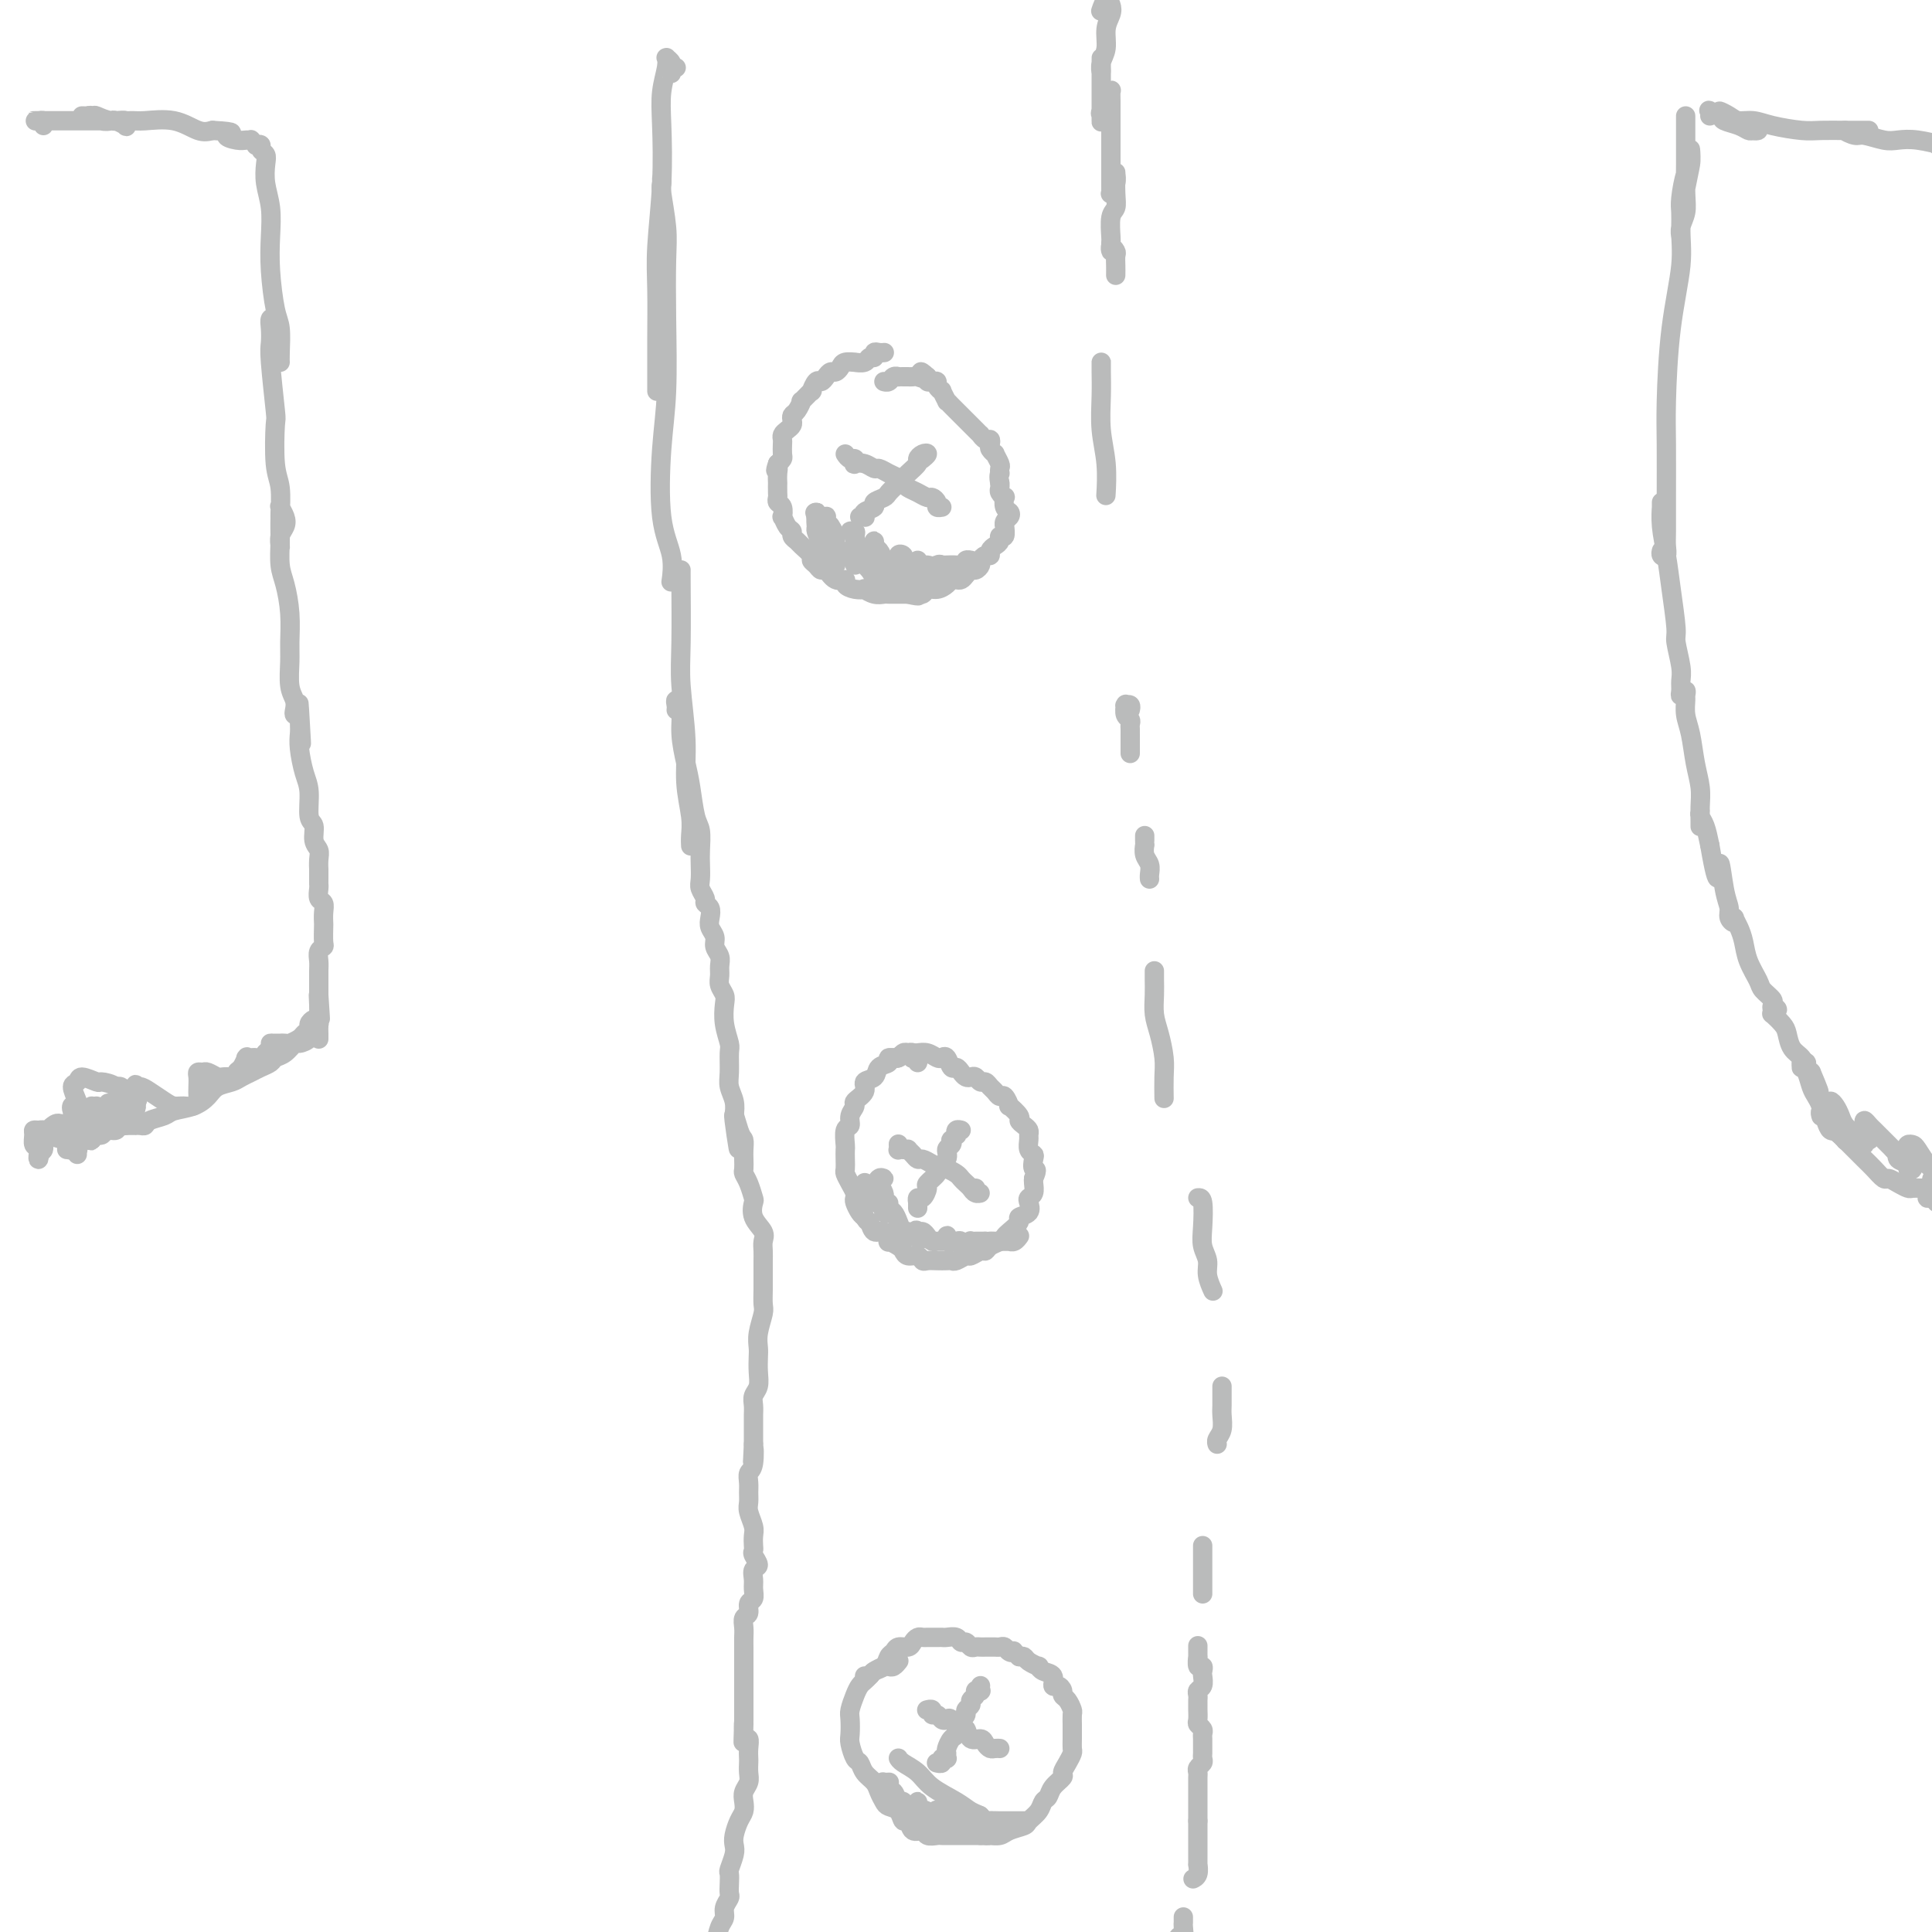 <svg viewBox='0 0 400 400' version='1.1' xmlns='http://www.w3.org/2000/svg' xmlns:xlink='http://www.w3.org/1999/xlink'><g fill='none' stroke='#BABBBB' stroke-width='4' stroke-linecap='round' stroke-linejoin='round'><path d='M140,14c-0.423,0.028 -0.845,0.056 -1,0c-0.155,-0.056 -0.042,-0.196 0,0c0.042,0.196 0.012,0.729 0,1c-0.012,0.271 -0.007,0.279 0,0c0.007,-0.279 0.016,-0.845 0,-1c-0.016,-0.155 -0.057,0.101 0,0c0.057,-0.101 0.212,-0.559 0,-1c-0.212,-0.441 -0.793,-0.864 -1,-1c-0.207,-0.136 -0.042,0.016 0,0c0.042,-0.016 -0.040,-0.198 0,0c0.040,0.198 0.203,0.778 0,2c-0.203,1.222 -0.772,3.088 -1,5c-0.228,1.912 -0.114,3.871 0,7c0.114,3.129 0.227,7.429 0,12c-0.227,4.571 -0.793,9.413 -1,13c-0.207,3.587 -0.056,5.917 0,9c0.056,3.083 0.015,6.917 0,10c-0.015,3.083 -0.004,5.414 0,7c0.004,1.586 0.001,2.427 0,3c-0.001,0.573 -0.000,0.878 0,1c0.000,0.122 0.000,0.061 0,0'/><path d='M137,37c0.030,0.370 0.060,0.741 0,1c-0.060,0.259 -0.211,0.407 0,2c0.211,1.593 0.785,4.630 1,7c0.215,2.370 0.070,4.071 0,7c-0.070,2.929 -0.064,7.086 0,12c0.064,4.914 0.185,10.585 0,15c-0.185,4.415 -0.677,7.572 -1,12c-0.323,4.428 -0.478,10.125 0,14c0.478,3.875 1.590,5.928 2,8c0.410,2.072 0.117,4.163 0,5c-0.117,0.837 -0.059,0.418 0,0'/><path d='M141,118c-0.009,0.109 -0.017,0.217 0,3c0.017,2.783 0.061,8.239 0,12c-0.061,3.761 -0.227,5.826 0,9c0.227,3.174 0.845,7.457 1,11c0.155,3.543 -0.155,6.347 0,9c0.155,2.653 0.773,5.154 1,7c0.227,1.846 0.061,3.035 0,4c-0.061,0.965 -0.017,1.704 0,2c0.017,0.296 0.009,0.148 0,0'/><path d='M140,147c0.032,-0.278 0.064,-0.557 0,-1c-0.064,-0.443 -0.224,-1.051 0,-1c0.224,0.051 0.833,0.763 1,2c0.167,1.237 -0.109,3.001 0,5c0.109,1.999 0.604,4.233 1,6c0.396,1.767 0.695,3.067 1,5c0.305,1.933 0.618,4.500 1,6c0.382,1.500 0.833,1.935 1,3c0.167,1.065 0.049,2.761 0,4c-0.049,1.239 -0.028,2.020 0,3c0.028,0.980 0.064,2.160 0,3c-0.064,0.840 -0.227,1.341 0,2c0.227,0.659 0.844,1.475 1,2c0.156,0.525 -0.150,0.760 0,1c0.150,0.240 0.757,0.487 1,1c0.243,0.513 0.121,1.292 0,2c-0.121,0.708 -0.243,1.344 0,2c0.243,0.656 0.850,1.330 1,2c0.150,0.670 -0.157,1.334 0,2c0.157,0.666 0.778,1.334 1,2c0.222,0.666 0.046,1.332 0,2c-0.046,0.668 0.039,1.339 0,2c-0.039,0.661 -0.203,1.312 0,2c0.203,0.688 0.772,1.414 1,2c0.228,0.586 0.114,1.031 0,2c-0.114,0.969 -0.228,2.461 0,4c0.228,1.539 0.797,3.125 1,4c0.203,0.875 0.041,1.038 0,2c-0.041,0.962 0.041,2.722 0,4c-0.041,1.278 -0.203,2.075 0,3c0.203,0.925 0.772,1.979 1,3c0.228,1.021 0.114,2.011 0,3'/><path d='M152,231c1.812,13.126 0.342,3.939 0,1c-0.342,-2.939 0.444,0.368 1,2c0.556,1.632 0.880,1.589 1,2c0.120,0.411 0.035,1.278 0,2c-0.035,0.722 -0.020,1.301 0,2c0.020,0.699 0.044,1.520 0,2c-0.044,0.480 -0.157,0.621 0,1c0.157,0.379 0.586,0.997 1,2c0.414,1.003 0.815,2.390 1,3c0.185,0.610 0.155,0.442 0,1c-0.155,0.558 -0.434,1.841 0,3c0.434,1.159 1.580,2.194 2,3c0.420,0.806 0.112,1.384 0,2c-0.112,0.616 -0.030,1.270 0,2c0.030,0.730 0.008,1.537 0,2c-0.008,0.463 -0.001,0.584 0,1c0.001,0.416 -0.003,1.129 0,2c0.003,0.871 0.015,1.900 0,3c-0.015,1.100 -0.057,2.272 0,3c0.057,0.728 0.211,1.013 0,2c-0.211,0.987 -0.788,2.677 -1,4c-0.212,1.323 -0.061,2.280 0,3c0.061,0.720 0.030,1.204 0,2c-0.030,0.796 -0.061,1.904 0,3c0.061,1.096 0.212,2.180 0,3c-0.212,0.820 -0.789,1.374 -1,2c-0.211,0.626 -0.057,1.322 0,2c0.057,0.678 0.015,1.336 0,2c-0.015,0.664 -0.004,1.333 0,2c0.004,0.667 0.001,1.334 0,2c-0.001,0.666 -0.001,1.333 0,2'/><path d='M156,299c-0.326,6.877 -0.140,2.069 0,1c0.140,-1.069 0.234,1.601 0,3c-0.234,1.399 -0.796,1.529 -1,2c-0.204,0.471 -0.051,1.285 0,2c0.051,0.715 -0.000,1.332 0,2c0.000,0.668 0.053,1.387 0,2c-0.053,0.613 -0.210,1.120 0,2c0.210,0.880 0.787,2.133 1,3c0.213,0.867 0.062,1.350 0,2c-0.062,0.650 -0.034,1.469 0,2c0.034,0.531 0.076,0.775 0,1c-0.076,0.225 -0.269,0.430 0,1c0.269,0.570 1.001,1.505 1,2c-0.001,0.495 -0.736,0.551 -1,1c-0.264,0.449 -0.056,1.290 0,2c0.056,0.710 -0.041,1.289 0,2c0.041,0.711 0.221,1.556 0,2c-0.221,0.444 -0.844,0.489 -1,1c-0.156,0.511 0.154,1.488 0,2c-0.154,0.512 -0.773,0.560 -1,1c-0.227,0.440 -0.061,1.273 0,2c0.061,0.727 0.016,1.349 0,2c-0.016,0.651 -0.004,1.330 0,2c0.004,0.670 0.001,1.330 0,2c-0.001,0.670 -0.000,1.348 0,2c0.000,0.652 0.000,1.277 0,2c-0.000,0.723 -0.000,1.545 0,2c0.000,0.455 0.000,0.545 0,1c-0.000,0.455 -0.000,1.276 0,2c0.000,0.724 0.000,1.350 0,2c-0.000,0.650 -0.000,1.325 0,2'/><path d='M154,356c-0.293,8.933 -0.026,2.765 0,1c0.026,-1.765 -0.189,0.874 0,2c0.189,1.126 0.782,0.738 1,1c0.218,0.262 0.059,1.172 0,2c-0.059,0.828 -0.020,1.573 0,2c0.020,0.427 0.019,0.537 0,1c-0.019,0.463 -0.057,1.279 0,2c0.057,0.721 0.209,1.347 0,2c-0.209,0.653 -0.778,1.333 -1,2c-0.222,0.667 -0.098,1.320 0,2c0.098,0.680 0.171,1.388 0,2c-0.171,0.612 -0.585,1.127 -1,2c-0.415,0.873 -0.829,2.103 -1,3c-0.171,0.897 -0.098,1.461 0,2c0.098,0.539 0.222,1.051 0,2c-0.222,0.949 -0.791,2.333 -1,3c-0.209,0.667 -0.060,0.615 0,1c0.060,0.385 0.031,1.206 0,2c-0.031,0.794 -0.064,1.562 0,2c0.064,0.438 0.224,0.546 0,1c-0.224,0.454 -0.834,1.255 -1,2c-0.166,0.745 0.110,1.434 0,2c-0.110,0.566 -0.607,1.011 -1,2c-0.393,0.989 -0.684,2.524 -1,4c-0.316,1.476 -0.659,2.895 -1,4c-0.341,1.105 -0.680,1.896 -1,3c-0.320,1.104 -0.622,2.519 -1,4c-0.378,1.481 -0.833,3.026 -1,4c-0.167,0.974 -0.045,1.378 0,2c0.045,0.622 0.013,1.464 0,2c-0.013,0.536 -0.006,0.768 0,1'/><path d='M144,423c-1.475,8.844 0.337,3.953 1,2c0.663,-1.953 0.178,-0.968 0,0c-0.178,0.968 -0.048,1.919 0,2c0.048,0.081 0.013,-0.709 0,-1c-0.013,-0.291 -0.004,-0.083 0,0c0.004,0.083 0.002,0.042 0,0'/><path d='M186,344c0.087,-0.112 0.174,-0.223 0,0c-0.174,0.223 -0.610,0.781 -1,1c-0.390,0.219 -0.734,0.100 -1,0c-0.266,-0.100 -0.452,-0.182 -1,0c-0.548,0.182 -1.456,0.628 -2,1c-0.544,0.372 -0.724,0.670 -1,1c-0.276,0.330 -0.648,0.692 -1,1c-0.352,0.308 -0.682,0.562 -1,1c-0.318,0.438 -0.622,1.061 -1,2c-0.378,0.939 -0.830,2.196 -1,3c-0.170,0.804 -0.056,1.156 0,2c0.056,0.844 0.056,2.179 0,3c-0.056,0.821 -0.166,1.126 0,2c0.166,0.874 0.608,2.317 1,3c0.392,0.683 0.735,0.606 1,1c0.265,0.394 0.451,1.258 1,2c0.549,0.742 1.460,1.363 2,2c0.540,0.637 0.708,1.289 1,2c0.292,0.711 0.708,1.481 1,2c0.292,0.519 0.458,0.788 1,1c0.542,0.212 1.459,0.367 2,1c0.541,0.633 0.707,1.743 1,2c0.293,0.257 0.712,-0.337 1,0c0.288,0.337 0.443,1.607 1,2c0.557,0.393 1.514,-0.091 2,0c0.486,0.091 0.500,0.756 1,1c0.500,0.244 1.485,0.065 2,0c0.515,-0.065 0.561,-0.017 1,0c0.439,0.017 1.272,0.005 2,0c0.728,-0.005 1.350,-0.001 2,0c0.650,0.001 1.329,0.000 2,0c0.671,-0.000 1.336,-0.000 2,0'/><path d='M203,380c2.208,0.142 1.728,-0.003 2,0c0.272,0.003 1.295,0.153 2,0c0.705,-0.153 1.092,-0.608 2,-1c0.908,-0.392 2.338,-0.720 3,-1c0.662,-0.280 0.557,-0.511 1,-1c0.443,-0.489 1.433,-1.234 2,-2c0.567,-0.766 0.712,-1.552 1,-2c0.288,-0.448 0.721,-0.556 1,-1c0.279,-0.444 0.404,-1.222 1,-2c0.596,-0.778 1.662,-1.556 2,-2c0.338,-0.444 -0.053,-0.556 0,-1c0.053,-0.444 0.550,-1.222 1,-2c0.450,-0.778 0.853,-1.555 1,-2c0.147,-0.445 0.039,-0.557 0,-1c-0.039,-0.443 -0.010,-1.217 0,-2c0.010,-0.783 -0.000,-1.576 0,-2c0.000,-0.424 0.010,-0.481 0,-1c-0.010,-0.519 -0.040,-1.501 0,-2c0.040,-0.499 0.152,-0.516 0,-1c-0.152,-0.484 -0.567,-1.434 -1,-2c-0.433,-0.566 -0.885,-0.747 -1,-1c-0.115,-0.253 0.106,-0.578 0,-1c-0.106,-0.422 -0.540,-0.940 -1,-1c-0.460,-0.060 -0.944,0.339 -1,0c-0.056,-0.339 0.318,-1.414 0,-2c-0.318,-0.586 -1.328,-0.683 -2,-1c-0.672,-0.317 -1.006,-0.856 -1,-1c0.006,-0.144 0.352,0.106 0,0c-0.352,-0.106 -1.402,-0.567 -2,-1c-0.598,-0.433 -0.742,-0.838 -1,-1c-0.258,-0.162 -0.629,-0.081 -1,0'/><path d='M211,343c-1.726,-1.635 -1.040,-1.223 -1,-1c0.040,0.223 -0.567,0.256 -1,0c-0.433,-0.256 -0.693,-0.801 -1,-1c-0.307,-0.199 -0.659,-0.053 -1,0c-0.341,0.053 -0.669,0.014 -1,0c-0.331,-0.014 -0.666,-0.003 -1,0c-0.334,0.003 -0.667,-0.003 -1,0c-0.333,0.003 -0.667,0.016 -1,0c-0.333,-0.016 -0.666,-0.061 -1,0c-0.334,0.061 -0.671,0.226 -1,0c-0.329,-0.226 -0.652,-0.845 -1,-1c-0.348,-0.155 -0.722,0.155 -1,0c-0.278,-0.155 -0.459,-0.774 -1,-1c-0.541,-0.226 -1.440,-0.060 -2,0c-0.560,0.060 -0.780,0.015 -1,0c-0.220,-0.015 -0.440,-0.001 -1,0c-0.560,0.001 -1.458,-0.010 -2,0c-0.542,0.010 -0.726,0.040 -1,0c-0.274,-0.040 -0.637,-0.151 -1,0c-0.363,0.151 -0.728,0.564 -1,1c-0.272,0.436 -0.453,0.894 -1,1c-0.547,0.106 -1.460,-0.141 -2,0c-0.540,0.141 -0.708,0.668 -1,1c-0.292,0.332 -0.709,0.467 -1,1c-0.291,0.533 -0.456,1.463 -1,2c-0.544,0.537 -1.465,0.680 -2,1c-0.535,0.320 -0.682,0.817 -1,1c-0.318,0.183 -0.805,0.052 -1,0c-0.195,-0.052 -0.097,-0.026 0,0'/><path d='M184,369c0.105,-0.006 0.209,-0.011 0,0c-0.209,0.011 -0.733,0.039 -1,0c-0.267,-0.039 -0.279,-0.146 0,0c0.279,0.146 0.848,0.545 1,1c0.152,0.455 -0.113,0.966 0,1c0.113,0.034 0.606,-0.411 1,0c0.394,0.411 0.691,1.676 1,2c0.309,0.324 0.631,-0.295 1,0c0.369,0.295 0.785,1.503 1,2c0.215,0.497 0.227,0.284 0,0c-0.227,-0.284 -0.695,-0.640 -1,-1c-0.305,-0.360 -0.447,-0.725 -1,-1c-0.553,-0.275 -1.515,-0.459 -2,-1c-0.485,-0.541 -0.491,-1.437 0,-1c0.491,0.437 1.480,2.208 2,3c0.520,0.792 0.570,0.606 1,1c0.430,0.394 1.239,1.369 2,2c0.761,0.631 1.472,0.917 2,1c0.528,0.083 0.871,-0.037 1,0c0.129,0.037 0.045,0.232 0,0c-0.045,-0.232 -0.050,-0.890 0,-1c0.050,-0.110 0.155,0.327 0,0c-0.155,-0.327 -0.571,-1.419 -1,-2c-0.429,-0.581 -0.872,-0.650 -1,-1c-0.128,-0.350 0.058,-0.980 0,-1c-0.058,-0.020 -0.362,0.572 0,1c0.362,0.428 1.389,0.694 2,1c0.611,0.306 0.805,0.653 1,1'/><path d='M193,376c0.725,0.016 0.536,0.556 1,1c0.464,0.444 1.581,0.791 2,1c0.419,0.209 0.141,0.280 0,0c-0.141,-0.280 -0.144,-0.912 0,-1c0.144,-0.088 0.435,0.368 0,0c-0.435,-0.368 -1.595,-1.560 -2,-2c-0.405,-0.440 -0.054,-0.128 0,0c0.054,0.128 -0.188,0.073 0,0c0.188,-0.073 0.806,-0.165 1,0c0.194,0.165 -0.036,0.585 0,1c0.036,0.415 0.336,0.825 1,1c0.664,0.175 1.691,0.114 2,0c0.309,-0.114 -0.099,-0.283 0,0c0.099,0.283 0.706,1.018 1,1c0.294,-0.018 0.274,-0.789 0,-1c-0.274,-0.211 -0.804,0.139 -1,0c-0.196,-0.139 -0.060,-0.765 0,-1c0.060,-0.235 0.044,-0.077 0,0c-0.044,0.077 -0.115,0.073 0,0c0.115,-0.073 0.416,-0.216 1,0c0.584,0.216 1.449,0.790 2,1c0.551,0.210 0.787,0.056 1,0c0.213,-0.056 0.404,-0.015 1,0c0.596,0.015 1.599,0.004 2,0c0.401,-0.004 0.201,-0.002 0,0'/><path d='M203,376c-0.096,-0.113 -0.192,-0.226 0,0c0.192,0.226 0.671,0.793 1,1c0.329,0.207 0.509,0.056 1,0c0.491,-0.056 1.295,-0.015 2,0c0.705,0.015 1.313,0.004 2,0c0.687,-0.004 1.454,-0.001 2,0c0.546,0.001 0.870,0.000 1,0c0.130,-0.000 0.065,-0.000 0,0'/><path d='M203,377c0.171,-0.351 0.342,-0.702 0,-1c-0.342,-0.298 -1.198,-0.541 -2,-1c-0.802,-0.459 -1.549,-1.132 -3,-2c-1.451,-0.868 -3.604,-1.932 -5,-3c-1.396,-1.068 -2.034,-2.142 -3,-3c-0.966,-0.858 -2.260,-1.500 -3,-2c-0.740,-0.500 -0.926,-0.857 -1,-1c-0.074,-0.143 -0.037,-0.071 0,0'/><path d='M190,220c0.111,-0.415 0.222,-0.829 0,-1c-0.222,-0.171 -0.777,-0.098 -1,0c-0.223,0.098 -0.116,0.221 0,0c0.116,-0.221 0.240,-0.787 0,-1c-0.240,-0.213 -0.843,-0.072 -1,0c-0.157,0.072 0.132,0.075 0,0c-0.132,-0.075 -0.683,-0.228 -1,0c-0.317,0.228 -0.398,0.839 -1,1c-0.602,0.161 -1.725,-0.126 -2,0c-0.275,0.126 0.296,0.666 0,1c-0.296,0.334 -1.460,0.460 -2,1c-0.540,0.540 -0.455,1.492 -1,2c-0.545,0.508 -1.719,0.573 -2,1c-0.281,0.427 0.332,1.218 0,2c-0.332,0.782 -1.609,1.555 -2,2c-0.391,0.445 0.106,0.561 0,1c-0.106,0.439 -0.813,1.202 -1,2c-0.187,0.798 0.146,1.631 0,2c-0.146,0.369 -0.771,0.274 -1,1c-0.229,0.726 -0.062,2.274 0,3c0.062,0.726 0.019,0.631 0,1c-0.019,0.369 -0.016,1.202 0,2c0.016,0.798 0.043,1.562 0,2c-0.043,0.438 -0.156,0.550 0,1c0.156,0.450 0.581,1.237 1,2c0.419,0.763 0.833,1.500 1,2c0.167,0.500 0.086,0.763 0,1c-0.086,0.237 -0.177,0.448 0,1c0.177,0.552 0.622,1.443 1,2c0.378,0.557 0.689,0.778 1,1'/><path d='M179,252c0.812,1.488 0.843,0.710 1,1c0.157,0.290 0.441,1.650 1,2c0.559,0.350 1.393,-0.310 2,0c0.607,0.310 0.988,1.590 1,2c0.012,0.410 -0.344,-0.049 0,0c0.344,0.049 1.388,0.605 2,1c0.612,0.395 0.793,0.628 1,1c0.207,0.372 0.439,0.884 1,1c0.561,0.116 1.449,-0.165 2,0c0.551,0.165 0.764,0.776 1,1c0.236,0.224 0.496,0.061 1,0c0.504,-0.061 1.252,-0.020 2,0c0.748,0.020 1.495,0.021 2,0c0.505,-0.021 0.769,-0.062 1,0c0.231,0.062 0.429,0.228 1,0c0.571,-0.228 1.514,-0.849 2,-1c0.486,-0.151 0.515,0.167 1,0c0.485,-0.167 1.426,-0.818 2,-1c0.574,-0.182 0.782,0.107 1,0c0.218,-0.107 0.445,-0.610 1,-1c0.555,-0.390 1.439,-0.668 2,-1c0.561,-0.332 0.799,-0.718 1,-1c0.201,-0.282 0.366,-0.461 1,-1c0.634,-0.539 1.738,-1.440 2,-2c0.262,-0.560 -0.318,-0.779 0,-1c0.318,-0.221 1.535,-0.444 2,-1c0.465,-0.556 0.177,-1.445 0,-2c-0.177,-0.555 -0.243,-0.778 0,-1c0.243,-0.222 0.796,-0.444 1,-1c0.204,-0.556 0.058,-1.444 0,-2c-0.058,-0.556 -0.029,-0.778 0,-1'/><path d='M214,244c1.087,-2.357 0.305,-1.749 0,-2c-0.305,-0.251 -0.135,-1.363 0,-2c0.135,-0.637 0.233,-0.801 0,-1c-0.233,-0.199 -0.797,-0.435 -1,-1c-0.203,-0.565 -0.045,-1.461 0,-2c0.045,-0.539 -0.024,-0.720 0,-1c0.024,-0.280 0.142,-0.657 0,-1c-0.142,-0.343 -0.545,-0.650 -1,-1c-0.455,-0.350 -0.962,-0.743 -1,-1c-0.038,-0.257 0.393,-0.380 0,-1c-0.393,-0.620 -1.611,-1.738 -2,-2c-0.389,-0.262 0.050,0.334 0,0c-0.050,-0.334 -0.591,-1.596 -1,-2c-0.409,-0.404 -0.687,0.050 -1,0c-0.313,-0.050 -0.661,-0.606 -1,-1c-0.339,-0.394 -0.668,-0.628 -1,-1c-0.332,-0.372 -0.666,-0.884 -1,-1c-0.334,-0.116 -0.667,0.162 -1,0c-0.333,-0.162 -0.667,-0.766 -1,-1c-0.333,-0.234 -0.667,-0.099 -1,0c-0.333,0.099 -0.667,0.163 -1,0c-0.333,-0.163 -0.667,-0.552 -1,-1c-0.333,-0.448 -0.666,-0.956 -1,-1c-0.334,-0.044 -0.670,0.377 -1,0c-0.330,-0.377 -0.656,-1.551 -1,-2c-0.344,-0.449 -0.708,-0.173 -1,0c-0.292,0.173 -0.512,0.242 -1,0c-0.488,-0.242 -1.244,-0.797 -2,-1c-0.756,-0.203 -1.511,-0.055 -2,0c-0.489,0.055 -0.711,0.016 -1,0c-0.289,-0.016 -0.644,-0.008 -1,0'/><path d='M188,218c-1.631,0.071 -1.708,0.750 -2,1c-0.292,0.250 -0.798,0.071 -1,0c-0.202,-0.071 -0.101,-0.036 0,0'/><path d='M179,245c0.033,-0.130 0.065,-0.260 0,0c-0.065,0.260 -0.228,0.911 0,1c0.228,0.089 0.846,-0.386 1,0c0.154,0.386 -0.156,1.631 0,2c0.156,0.369 0.778,-0.137 1,0c0.222,0.137 0.044,0.919 0,1c-0.044,0.081 0.045,-0.538 0,-1c-0.045,-0.462 -0.226,-0.765 0,-1c0.226,-0.235 0.858,-0.401 1,-1c0.142,-0.599 -0.207,-1.632 0,-2c0.207,-0.368 0.969,-0.071 1,0c0.031,0.071 -0.671,-0.084 -1,0c-0.329,0.084 -0.285,0.408 0,1c0.285,0.592 0.812,1.452 1,2c0.188,0.548 0.036,0.785 0,1c-0.036,0.215 0.043,0.407 0,1c-0.043,0.593 -0.208,1.588 0,2c0.208,0.412 0.791,0.242 1,0c0.209,-0.242 0.045,-0.557 0,-1c-0.045,-0.443 0.029,-1.015 0,-1c-0.029,0.015 -0.163,0.616 0,1c0.163,0.384 0.621,0.552 1,1c0.379,0.448 0.680,1.178 1,2c0.320,0.822 0.660,1.737 1,2c0.340,0.263 0.679,-0.125 1,0c0.321,0.125 0.625,0.765 1,1c0.375,0.235 0.821,0.067 1,0c0.179,-0.067 0.089,-0.034 0,0'/><path d='M190,256c1.715,1.472 0.501,-0.348 0,-1c-0.501,-0.652 -0.289,-0.136 0,0c0.289,0.136 0.655,-0.107 1,0c0.345,0.107 0.671,0.564 1,1c0.329,0.436 0.663,0.850 1,1c0.337,0.150 0.679,0.037 1,0c0.321,-0.037 0.622,0.003 1,0c0.378,-0.003 0.831,-0.050 1,0c0.169,0.050 0.052,0.196 0,0c-0.052,-0.196 -0.039,-0.733 0,-1c0.039,-0.267 0.106,-0.264 0,0c-0.106,0.264 -0.383,0.788 0,1c0.383,0.212 1.427,0.110 2,0c0.573,-0.110 0.676,-0.229 1,0c0.324,0.229 0.871,0.808 1,1c0.129,0.192 -0.159,-0.001 0,0c0.159,0.001 0.763,0.196 1,0c0.237,-0.196 0.105,-0.785 0,-1c-0.105,-0.215 -0.183,-0.058 0,0c0.183,0.058 0.626,0.016 1,0c0.374,-0.016 0.678,-0.004 1,0c0.322,0.004 0.661,0.002 1,0'/><path d='M204,257c2.345,0.155 1.207,0.042 1,0c-0.207,-0.042 0.518,-0.011 1,0c0.482,0.011 0.720,0.004 1,0c0.280,-0.004 0.600,-0.005 1,0c0.400,0.005 0.878,0.015 1,0c0.122,-0.015 -0.112,-0.056 0,0c0.112,0.056 0.568,0.207 1,0c0.432,-0.207 0.838,-0.774 1,-1c0.162,-0.226 0.081,-0.113 0,0'/><path d='M183,73c0.081,-0.009 0.162,-0.017 0,0c-0.162,0.017 -0.567,0.061 -1,0c-0.433,-0.061 -0.895,-0.227 -1,0c-0.105,0.227 0.145,0.846 0,1c-0.145,0.154 -0.687,-0.155 -1,0c-0.313,0.155 -0.399,0.776 -1,1c-0.601,0.224 -1.719,0.050 -2,0c-0.281,-0.050 0.276,0.024 0,0c-0.276,-0.024 -1.383,-0.148 -2,0c-0.617,0.148 -0.743,0.566 -1,1c-0.257,0.434 -0.646,0.885 -1,1c-0.354,0.115 -0.674,-0.105 -1,0c-0.326,0.105 -0.660,0.534 -1,1c-0.340,0.466 -0.687,0.970 -1,1c-0.313,0.030 -0.591,-0.414 -1,0c-0.409,0.414 -0.950,1.687 -1,2c-0.050,0.313 0.389,-0.334 0,0c-0.389,0.334 -1.607,1.648 -2,2c-0.393,0.352 0.039,-0.256 0,0c-0.039,0.256 -0.549,1.378 -1,2c-0.451,0.622 -0.843,0.744 -1,1c-0.157,0.256 -0.081,0.646 0,1c0.081,0.354 0.165,0.671 0,1c-0.165,0.329 -0.580,0.669 -1,1c-0.420,0.331 -0.844,0.652 -1,1c-0.156,0.348 -0.045,0.723 0,1c0.045,0.277 0.022,0.456 0,1c-0.022,0.544 -0.044,1.454 0,2c0.044,0.546 0.156,0.727 0,1c-0.156,0.273 -0.578,0.636 -1,1'/><path d='M161,96c-0.774,2.212 -0.207,1.240 0,1c0.207,-0.240 0.056,0.250 0,1c-0.056,0.750 -0.016,1.759 0,2c0.016,0.241 0.008,-0.288 0,0c-0.008,0.288 -0.016,1.392 0,2c0.016,0.608 0.056,0.722 0,1c-0.056,0.278 -0.208,0.722 0,1c0.208,0.278 0.778,0.389 1,1c0.222,0.611 0.097,1.722 0,2c-0.097,0.278 -0.166,-0.276 0,0c0.166,0.276 0.568,1.382 1,2c0.432,0.618 0.894,0.747 1,1c0.106,0.253 -0.144,0.631 0,1c0.144,0.369 0.683,0.728 1,1c0.317,0.272 0.414,0.455 1,1c0.586,0.545 1.662,1.450 2,2c0.338,0.550 -0.062,0.743 0,1c0.062,0.257 0.585,0.576 1,1c0.415,0.424 0.723,0.954 1,1c0.277,0.046 0.525,-0.390 1,0c0.475,0.390 1.179,1.607 2,2c0.821,0.393 1.760,-0.039 2,0c0.240,0.039 -0.217,0.550 0,1c0.217,0.450 1.109,0.838 2,1c0.891,0.162 1.782,0.096 2,0c0.218,-0.096 -0.237,-0.222 0,0c0.237,0.222 1.166,0.791 2,1c0.834,0.209 1.574,0.056 2,0c0.426,-0.056 0.538,-0.015 1,0c0.462,0.015 1.275,0.004 2,0c0.725,-0.004 1.363,-0.002 2,0'/><path d='M188,123c3.187,0.756 2.153,0.147 2,0c-0.153,-0.147 0.575,0.167 1,0c0.425,-0.167 0.548,-0.815 1,-1c0.452,-0.185 1.234,0.095 2,0c0.766,-0.095 1.515,-0.564 2,-1c0.485,-0.436 0.708,-0.839 1,-1c0.292,-0.161 0.655,-0.081 1,0c0.345,0.081 0.671,0.162 1,0c0.329,-0.162 0.662,-0.568 1,-1c0.338,-0.432 0.682,-0.890 1,-1c0.318,-0.110 0.611,0.129 1,0c0.389,-0.129 0.874,-0.626 1,-1c0.126,-0.374 -0.107,-0.625 0,-1c0.107,-0.375 0.555,-0.874 1,-1c0.445,-0.126 0.889,0.119 1,0c0.111,-0.119 -0.110,-0.604 0,-1c0.110,-0.396 0.551,-0.702 1,-1c0.449,-0.298 0.905,-0.587 1,-1c0.095,-0.413 -0.172,-0.951 0,-1c0.172,-0.049 0.782,0.390 1,0c0.218,-0.390 0.045,-1.610 0,-2c-0.045,-0.390 0.037,0.052 0,0c-0.037,-0.052 -0.192,-0.596 0,-1c0.192,-0.404 0.732,-0.668 1,-1c0.268,-0.332 0.264,-0.733 0,-1c-0.264,-0.267 -0.789,-0.400 -1,-1c-0.211,-0.600 -0.109,-1.666 0,-2c0.109,-0.334 0.225,0.065 0,0c-0.225,-0.065 -0.791,-0.594 -1,-1c-0.209,-0.406 -0.060,-0.687 0,-1c0.060,-0.313 0.030,-0.656 0,-1'/><path d='M207,100c-0.311,-1.396 -0.087,-1.884 0,-2c0.087,-0.116 0.038,0.142 0,0c-0.038,-0.142 -0.067,-0.682 0,-1c0.067,-0.318 0.228,-0.414 0,-1c-0.228,-0.586 -0.845,-1.664 -1,-2c-0.155,-0.336 0.152,0.069 0,0c-0.152,-0.069 -0.763,-0.611 -1,-1c-0.237,-0.389 -0.101,-0.625 0,-1c0.101,-0.375 0.168,-0.888 0,-1c-0.168,-0.112 -0.571,0.176 -1,0c-0.429,-0.176 -0.884,-0.817 -1,-1c-0.116,-0.183 0.109,0.090 0,0c-0.109,-0.090 -0.550,-0.545 -1,-1c-0.450,-0.455 -0.908,-0.909 -1,-1c-0.092,-0.091 0.182,0.182 0,0c-0.182,-0.182 -0.818,-0.819 -1,-1c-0.182,-0.181 0.092,0.092 0,0c-0.092,-0.092 -0.551,-0.551 -1,-1c-0.449,-0.449 -0.890,-0.889 -1,-1c-0.110,-0.111 0.110,0.106 0,0c-0.110,-0.106 -0.550,-0.535 -1,-1c-0.450,-0.465 -0.909,-0.964 -1,-1c-0.091,-0.036 0.187,0.393 0,0c-0.187,-0.393 -0.837,-1.608 -1,-2c-0.163,-0.392 0.163,0.039 0,0c-0.163,-0.039 -0.814,-0.549 -1,-1c-0.186,-0.451 0.095,-0.842 0,-1c-0.095,-0.158 -0.564,-0.081 -1,0c-0.436,0.081 -0.839,0.166 -1,0c-0.161,-0.166 -0.081,-0.583 0,-1'/><path d='M192,78c-2.189,-2.011 -1.160,-0.539 -1,0c0.160,0.539 -0.548,0.144 -1,0c-0.452,-0.144 -0.647,-0.039 -1,0c-0.353,0.039 -0.864,0.011 -1,0c-0.136,-0.011 0.104,-0.004 0,0c-0.104,0.004 -0.553,0.005 -1,0c-0.447,-0.005 -0.894,-0.015 -1,0c-0.106,0.015 0.129,0.057 0,0c-0.129,-0.057 -0.622,-0.211 -1,0c-0.378,0.211 -0.640,0.788 -1,1c-0.360,0.212 -0.817,0.061 -1,0c-0.183,-0.061 -0.091,-0.030 0,0'/><path d='M170,107c-0.112,-0.007 -0.223,-0.014 0,0c0.223,0.014 0.782,0.050 1,0c0.218,-0.050 0.097,-0.187 0,0c-0.097,0.187 -0.170,0.696 0,1c0.170,0.304 0.581,0.403 1,1c0.419,0.597 0.845,1.691 1,2c0.155,0.309 0.037,-0.169 0,0c-0.037,0.169 0.005,0.985 0,1c-0.005,0.015 -0.057,-0.769 0,-1c0.057,-0.231 0.223,0.093 0,0c-0.223,-0.093 -0.834,-0.601 -1,-1c-0.166,-0.399 0.113,-0.688 0,-1c-0.113,-0.312 -0.620,-0.646 -1,-1c-0.380,-0.354 -0.635,-0.729 -1,-1c-0.365,-0.271 -0.840,-0.439 -1,0c-0.160,0.439 -0.005,1.483 0,2c0.005,0.517 -0.139,0.505 0,1c0.139,0.495 0.563,1.496 1,2c0.437,0.504 0.887,0.510 1,1c0.113,0.490 -0.113,1.463 0,2c0.113,0.537 0.563,0.640 1,1c0.437,0.360 0.859,0.979 1,1c0.141,0.021 0.000,-0.557 0,-1c-0.000,-0.443 0.141,-0.751 0,-1c-0.141,-0.249 -0.563,-0.437 -1,-1c-0.437,-0.563 -0.888,-1.500 -1,-2c-0.112,-0.500 0.114,-0.562 0,-1c-0.114,-0.438 -0.567,-1.251 -1,-2c-0.433,-0.749 -0.847,-1.432 -1,-2c-0.153,-0.568 -0.044,-1.019 0,-1c0.044,0.019 0.022,0.510 0,1'/><path d='M169,107c-0.494,-1.487 -0.229,-0.706 0,0c0.229,0.706 0.424,1.337 1,2c0.576,0.663 1.535,1.357 2,2c0.465,0.643 0.436,1.235 1,2c0.564,0.765 1.720,1.704 2,2c0.280,0.296 -0.317,-0.053 0,0c0.317,0.053 1.549,0.506 2,1c0.451,0.494 0.120,1.030 0,1c-0.120,-0.030 -0.031,-0.624 0,-1c0.031,-0.376 0.003,-0.532 0,-1c-0.003,-0.468 0.017,-1.249 0,-2c-0.017,-0.751 -0.072,-1.474 0,-2c0.072,-0.526 0.270,-0.857 0,-1c-0.270,-0.143 -1.008,-0.099 -1,0c0.008,0.099 0.763,0.254 1,1c0.237,0.746 -0.042,2.084 0,3c0.042,0.916 0.406,1.409 1,2c0.594,0.591 1.418,1.281 2,2c0.582,0.719 0.922,1.467 1,2c0.078,0.533 -0.108,0.849 0,1c0.108,0.151 0.508,0.135 1,0c0.492,-0.135 1.074,-0.389 1,-1c-0.074,-0.611 -0.804,-1.580 -1,-2c-0.196,-0.420 0.143,-0.291 0,-1c-0.143,-0.709 -0.767,-2.254 -1,-3c-0.233,-0.746 -0.073,-0.691 0,-1c0.073,-0.309 0.061,-0.981 0,-1c-0.061,-0.019 -0.171,0.613 0,1c0.171,0.387 0.623,0.527 1,1c0.377,0.473 0.679,1.278 1,2c0.321,0.722 0.660,1.361 1,2'/><path d='M184,118c0.873,1.093 1.554,1.826 2,2c0.446,0.174 0.656,-0.209 1,0c0.344,0.209 0.822,1.011 1,1c0.178,-0.011 0.057,-0.833 0,-1c-0.057,-0.167 -0.050,0.322 0,0c0.050,-0.322 0.142,-1.457 0,-2c-0.142,-0.543 -0.519,-0.496 -1,-1c-0.481,-0.504 -1.064,-1.559 -1,-2c0.064,-0.441 0.777,-0.268 1,0c0.223,0.268 -0.044,0.632 0,1c0.044,0.368 0.399,0.740 1,1c0.601,0.260 1.446,0.406 2,1c0.554,0.594 0.815,1.634 1,2c0.185,0.366 0.294,0.057 1,0c0.706,-0.057 2.007,0.138 2,0c-0.007,-0.138 -1.324,-0.607 -2,-1c-0.676,-0.393 -0.711,-0.709 -1,-1c-0.289,-0.291 -0.832,-0.559 -1,-1c-0.168,-0.441 0.039,-1.057 0,-1c-0.039,0.057 -0.323,0.785 0,1c0.323,0.215 1.253,-0.085 2,0c0.747,0.085 1.311,0.555 2,1c0.689,0.445 1.502,0.865 2,1c0.498,0.135 0.680,-0.016 1,0c0.320,0.016 0.776,0.198 1,0c0.224,-0.198 0.215,-0.775 0,-1c-0.215,-0.225 -0.635,-0.099 -1,0c-0.365,0.099 -0.676,0.171 -1,0c-0.324,-0.171 -0.662,-0.586 -1,-1'/><path d='M195,117c-0.522,-0.309 -0.828,-0.083 -1,0c-0.172,0.083 -0.210,0.023 0,0c0.210,-0.023 0.668,-0.010 1,0c0.332,0.010 0.539,0.017 1,0c0.461,-0.017 1.178,-0.058 2,0c0.822,0.058 1.751,0.215 2,0c0.249,-0.215 -0.182,-0.804 0,-1c0.182,-0.196 0.977,-0.001 1,0c0.023,0.001 -0.724,-0.192 -1,0c-0.276,0.192 -0.079,0.769 0,1c0.079,0.231 0.039,0.115 0,0'/><path d='M228,77c-0.001,-0.813 -0.001,-1.626 0,-2c0.001,-0.374 0.004,-0.308 0,0c-0.004,0.308 -0.015,0.857 0,2c0.015,1.143 0.057,2.878 0,5c-0.057,2.122 -0.211,4.631 0,7c0.211,2.369 0.788,4.599 1,7c0.212,2.401 0.061,4.972 0,6c-0.061,1.028 -0.030,0.514 0,0'/><path d='M231,57c0.008,-0.638 0.016,-1.277 0,-2c-0.016,-0.723 -0.057,-1.531 0,-2c0.057,-0.469 0.211,-0.599 0,-1c-0.211,-0.401 -0.788,-1.074 -1,-1c-0.212,0.074 -0.058,0.896 0,1c0.058,0.104 0.019,-0.510 0,-1c-0.019,-0.490 -0.019,-0.857 0,-1c0.019,-0.143 0.058,-0.064 0,-1c-0.058,-0.936 -0.212,-2.888 0,-4c0.212,-1.112 0.788,-1.385 1,-2c0.212,-0.615 0.058,-1.571 0,-3c-0.058,-1.429 -0.019,-3.332 0,-4c0.019,-0.668 0.019,-0.103 0,0c-0.019,0.103 -0.058,-0.258 0,0c0.058,0.258 0.212,1.136 0,2c-0.212,0.864 -0.789,1.716 -1,2c-0.211,0.284 -0.057,-0.000 0,0c0.057,0.000 0.015,0.285 0,0c-0.015,-0.285 -0.004,-1.140 0,-2c0.004,-0.860 0.001,-1.726 0,-3c-0.001,-1.274 0.001,-2.956 0,-5c-0.001,-2.044 -0.003,-4.451 0,-6c0.003,-1.549 0.012,-2.241 0,-3c-0.012,-0.759 -0.044,-1.585 0,-2c0.044,-0.415 0.166,-0.419 0,0c-0.166,0.419 -0.619,1.263 -1,2c-0.381,0.737 -0.691,1.369 -1,2'/><path d='M228,23c-0.309,0.482 -0.083,0.687 0,1c0.083,0.313 0.022,0.735 0,1c-0.022,0.265 -0.006,0.373 0,0c0.006,-0.373 0.002,-1.227 0,-2c-0.002,-0.773 -0.000,-1.466 0,-2c0.000,-0.534 0.000,-0.911 0,-2c-0.000,-1.089 -0.000,-2.890 0,-4c0.000,-1.110 -0.000,-1.528 0,-2c0.000,-0.472 0.000,-0.997 0,-1c-0.000,-0.003 -0.001,0.516 0,1c0.001,0.484 0.004,0.935 0,1c-0.004,0.065 -0.016,-0.254 0,0c0.016,0.254 0.060,1.081 0,1c-0.060,-0.081 -0.226,-1.071 0,-2c0.226,-0.929 0.842,-1.796 1,-3c0.158,-1.204 -0.144,-2.746 0,-4c0.144,-1.254 0.732,-2.220 1,-3c0.268,-0.780 0.216,-1.374 0,-2c-0.216,-0.626 -0.597,-1.284 -1,-1c-0.403,0.284 -0.830,1.510 -1,2c-0.170,0.490 -0.085,0.245 0,0'/><path d='M237,173c0.002,0.296 0.004,0.593 0,1c-0.004,0.407 -0.015,0.925 0,1c0.015,0.075 0.057,-0.291 0,0c-0.057,0.291 -0.211,1.241 0,2c0.211,0.759 0.789,1.327 1,2c0.211,0.673 0.057,1.450 0,2c-0.057,0.550 -0.016,0.871 0,1c0.016,0.129 0.008,0.064 0,0'/><path d='M234,156c0.000,-0.764 0.000,-1.528 0,-2c-0.000,-0.472 -0.000,-0.651 0,-1c0.000,-0.349 0.001,-0.867 0,-1c-0.001,-0.133 -0.004,0.120 0,0c0.004,-0.120 0.015,-0.614 0,-1c-0.015,-0.386 -0.056,-0.664 0,-1c0.056,-0.336 0.210,-0.731 0,-1c-0.210,-0.269 -0.785,-0.413 -1,-1c-0.215,-0.587 -0.072,-1.618 0,-2c0.072,-0.382 0.072,-0.116 0,0c-0.072,0.116 -0.215,0.083 0,0c0.215,-0.083 0.789,-0.215 1,0c0.211,0.215 0.060,0.776 0,1c-0.060,0.224 -0.030,0.112 0,0'/><path d='M239,201c0.002,0.374 0.003,0.748 0,1c-0.003,0.252 -0.011,0.381 0,1c0.011,0.619 0.041,1.728 0,3c-0.041,1.272 -0.155,2.706 0,4c0.155,1.294 0.577,2.449 1,4c0.423,1.551 0.845,3.498 1,5c0.155,1.502 0.042,2.558 0,4c-0.042,1.442 -0.012,3.269 0,4c0.012,0.731 0.006,0.365 0,0'/><path d='M248,248c0.414,-0.042 0.828,-0.084 1,1c0.172,1.084 0.102,3.293 0,5c-0.102,1.707 -0.237,2.913 0,4c0.237,1.087 0.847,2.054 1,3c0.153,0.946 -0.151,1.870 0,3c0.151,1.130 0.757,2.466 1,3c0.243,0.534 0.121,0.267 0,0'/><path d='M253,287c-0.002,0.659 -0.004,1.318 0,2c0.004,0.682 0.015,1.388 0,2c-0.015,0.612 -0.057,1.131 0,2c0.057,0.869 0.211,2.089 0,3c-0.211,0.911 -0.788,1.515 -1,2c-0.212,0.485 -0.061,0.853 0,1c0.061,0.147 0.030,0.074 0,0'/><path d='M249,320c0.000,0.253 0.000,0.505 0,1c0.000,0.495 0.000,1.232 0,2c0.000,0.768 -0.000,1.569 0,2c0.000,0.431 0.000,0.494 0,1c0.000,0.506 -0.000,1.455 0,2c0.000,0.545 0.000,0.685 0,1c0.000,0.315 0.000,0.804 0,1c0.000,0.196 0.000,0.098 0,0'/><path d='M248,341c0.002,-0.243 0.004,-0.487 0,0c-0.004,0.487 -0.015,1.703 0,2c0.015,0.297 0.056,-0.325 0,0c-0.056,0.325 -0.210,1.596 0,2c0.210,0.404 0.785,-0.061 1,0c0.215,0.061 0.072,0.646 0,1c-0.072,0.354 -0.072,0.476 0,1c0.072,0.524 0.215,1.450 0,2c-0.215,0.550 -0.790,0.724 -1,1c-0.210,0.276 -0.056,0.655 0,1c0.056,0.345 0.014,0.656 0,1c-0.014,0.344 0.000,0.722 0,1c-0.000,0.278 -0.014,0.456 0,1c0.014,0.544 0.056,1.454 0,2c-0.056,0.546 -0.211,0.727 0,1c0.211,0.273 0.789,0.636 1,1c0.211,0.364 0.056,0.727 0,1c-0.056,0.273 -0.014,0.454 0,1c0.014,0.546 0.000,1.456 0,2c-0.000,0.544 0.014,0.724 0,1c-0.014,0.276 -0.056,0.650 0,1c0.056,0.350 0.211,0.675 0,1c-0.211,0.325 -0.789,0.649 -1,1c-0.211,0.351 -0.057,0.728 0,1c0.057,0.272 0.015,0.440 0,1c-0.015,0.560 -0.004,1.511 0,2c0.004,0.489 0.001,0.515 0,1c-0.001,0.485 -0.000,1.429 0,2c0.000,0.571 0.000,0.769 0,1c-0.000,0.231 -0.000,0.495 0,1c0.000,0.505 0.000,1.253 0,2'/><path d='M248,377c-0.000,5.780 -0.000,2.230 0,1c0.000,-1.230 0.000,-0.139 0,1c-0.000,1.139 -0.000,2.328 0,3c0.000,0.672 0.001,0.828 0,1c-0.001,0.172 -0.004,0.362 0,1c0.004,0.638 0.015,1.726 0,2c-0.015,0.274 -0.056,-0.267 0,0c0.056,0.267 0.207,1.341 0,2c-0.207,0.659 -0.774,0.903 -1,1c-0.226,0.097 -0.113,0.049 0,0'/><path d='M245,397c-0.002,-0.100 -0.004,-0.201 0,0c0.004,0.201 0.015,0.703 0,1c-0.015,0.297 -0.057,0.391 0,1c0.057,0.609 0.211,1.735 0,2c-0.211,0.265 -0.789,-0.331 -1,0c-0.211,0.331 -0.057,1.591 0,2c0.057,0.409 0.015,-0.031 0,0c-0.015,0.031 -0.004,0.534 0,1c0.004,0.466 0.001,0.896 0,1c-0.001,0.104 -0.000,-0.116 0,0c0.000,0.116 0.000,0.570 0,1c-0.000,0.430 -0.000,0.837 0,1c0.000,0.163 0.000,0.081 0,0'/><path d='M354,24c0.058,-0.399 0.116,-0.798 0,-1c-0.116,-0.202 -0.406,-0.208 0,0c0.406,0.208 1.509,0.630 2,1c0.491,0.370 0.371,0.687 1,1c0.629,0.313 2.006,0.620 3,1c0.994,0.380 1.603,0.831 2,1c0.397,0.169 0.580,0.055 1,0c0.420,-0.055 1.076,-0.053 1,0c-0.076,0.053 -0.884,0.155 -1,0c-0.116,-0.155 0.461,-0.568 0,-1c-0.461,-0.432 -1.960,-0.884 -3,-1c-1.040,-0.116 -1.622,0.102 -2,0c-0.378,-0.102 -0.551,-0.526 -1,-1c-0.449,-0.474 -1.172,-1.000 -1,-1c0.172,0.000 1.239,0.526 2,1c0.761,0.474 1.216,0.898 2,1c0.784,0.102 1.897,-0.116 3,0c1.103,0.116 2.197,0.567 4,1c1.803,0.433 4.314,0.848 6,1c1.686,0.152 2.548,0.041 4,0c1.452,-0.041 3.495,-0.011 5,0c1.505,0.011 2.471,0.003 3,0c0.529,-0.003 0.619,-0.001 1,0c0.381,0.001 1.051,0.000 1,0c-0.051,-0.000 -0.823,-0.000 -1,0c-0.177,0.000 0.240,0.000 0,0c-0.240,-0.000 -1.136,-0.000 -2,0c-0.864,0.000 -1.694,0.000 -2,0c-0.306,-0.000 -0.087,-0.000 0,0c0.087,0.000 0.044,0.000 0,0'/><path d='M382,27c-0.077,0.242 1.229,0.849 2,1c0.771,0.151 1.005,-0.152 2,0c0.995,0.152 2.751,0.759 4,1c1.249,0.241 1.992,0.117 3,0c1.008,-0.117 2.280,-0.228 4,0c1.720,0.228 3.886,0.793 5,1c1.114,0.207 1.175,0.055 1,0c-0.175,-0.055 -0.586,-0.015 -1,0c-0.414,0.015 -0.833,0.004 -1,0c-0.167,-0.004 -0.084,-0.002 0,0'/><path d='M349,24c0.001,-0.064 0.001,-0.127 0,1c-0.001,1.127 -0.004,3.446 0,5c0.004,1.554 0.015,2.343 0,4c-0.015,1.657 -0.057,4.183 0,6c0.057,1.817 0.211,2.927 0,4c-0.211,1.073 -0.788,2.110 -1,3c-0.212,0.890 -0.057,1.633 0,2c0.057,0.367 0.018,0.357 0,0c-0.018,-0.357 -0.015,-1.063 0,-2c0.015,-0.937 0.043,-2.105 0,-3c-0.043,-0.895 -0.155,-1.515 0,-3c0.155,-1.485 0.578,-3.833 1,-5c0.422,-1.167 0.842,-1.152 1,-2c0.158,-0.848 0.052,-2.560 0,-3c-0.052,-0.440 -0.051,0.393 0,1c0.051,0.607 0.151,0.990 0,2c-0.151,1.010 -0.552,2.649 -1,5c-0.448,2.351 -0.943,5.414 -1,8c-0.057,2.586 0.324,4.696 0,8c-0.324,3.304 -1.355,7.802 -2,13c-0.645,5.198 -0.905,11.097 -1,15c-0.095,3.903 -0.024,5.809 0,9c0.024,3.191 0.003,7.665 0,11c-0.003,3.335 0.013,5.531 0,7c-0.013,1.469 -0.056,2.211 0,3c0.056,0.789 0.211,1.624 0,2c-0.211,0.376 -0.788,0.294 -1,0c-0.212,-0.294 -0.061,-0.798 0,-1c0.061,-0.202 0.030,-0.101 0,0'/><path d='M344,105c0.002,-0.558 0.004,-1.117 0,-1c-0.004,0.117 -0.012,0.908 0,1c0.012,0.092 0.046,-0.515 0,0c-0.046,0.515 -0.171,2.151 0,4c0.171,1.849 0.638,3.909 1,6c0.362,2.091 0.619,4.212 1,7c0.381,2.788 0.887,6.242 1,8c0.113,1.758 -0.167,1.821 0,3c0.167,1.179 0.781,3.474 1,5c0.219,1.526 0.045,2.283 0,3c-0.045,0.717 0.041,1.395 0,2c-0.041,0.605 -0.208,1.137 0,1c0.208,-0.137 0.791,-0.945 1,-1c0.209,-0.055 0.045,0.641 0,1c-0.045,0.359 0.030,0.381 0,1c-0.030,0.619 -0.166,1.835 0,3c0.166,1.165 0.633,2.280 1,4c0.367,1.720 0.634,4.044 1,6c0.366,1.956 0.830,3.544 1,5c0.170,1.456 0.046,2.779 0,4c-0.046,1.221 -0.012,2.338 0,3c0.012,0.662 0.003,0.867 0,1c-0.003,0.133 -0.001,0.193 0,0c0.001,-0.193 -0.001,-0.637 0,-1c0.001,-0.363 0.003,-0.643 0,-1c-0.003,-0.357 -0.012,-0.792 0,-1c0.012,-0.208 0.044,-0.190 0,0c-0.044,0.190 -0.166,0.551 0,1c0.166,0.449 0.619,0.985 1,2c0.381,1.015 0.691,2.507 1,4'/><path d='M354,175c1.957,11.489 1.849,5.213 2,4c0.151,-1.213 0.562,2.638 1,5c0.438,2.362 0.903,3.237 1,4c0.097,0.763 -0.175,1.415 0,2c0.175,0.585 0.797,1.103 1,1c0.203,-0.103 -0.013,-0.828 0,-1c0.013,-0.172 0.255,0.208 0,0c-0.255,-0.208 -1.007,-1.004 -1,-1c0.007,0.004 0.774,0.807 1,1c0.226,0.193 -0.090,-0.226 0,0c0.090,0.226 0.586,1.096 1,2c0.414,0.904 0.746,1.843 1,3c0.254,1.157 0.431,2.533 1,4c0.569,1.467 1.530,3.023 2,4c0.470,0.977 0.448,1.373 1,2c0.552,0.627 1.679,1.484 2,2c0.321,0.516 -0.163,0.691 0,1c0.163,0.309 0.972,0.752 1,1c0.028,0.248 -0.726,0.299 -1,0c-0.274,-0.299 -0.067,-0.950 0,-1c0.067,-0.050 -0.007,0.499 0,1c0.007,0.501 0.095,0.953 0,1c-0.095,0.047 -0.373,-0.311 0,0c0.373,0.311 1.395,1.291 2,2c0.605,0.709 0.792,1.146 1,2c0.208,0.854 0.437,2.126 1,3c0.563,0.874 1.459,1.351 2,2c0.541,0.649 0.726,1.471 1,2c0.274,0.529 0.637,0.764 1,1'/><path d='M375,222c3.231,7.546 0.809,2.911 0,1c-0.809,-1.911 -0.006,-1.097 0,-1c0.006,0.097 -0.784,-0.524 -1,-1c-0.216,-0.476 0.141,-0.806 0,-1c-0.141,-0.194 -0.781,-0.253 -1,0c-0.219,0.253 -0.017,0.816 0,1c0.017,0.184 -0.150,-0.012 0,0c0.150,0.012 0.618,0.233 1,1c0.382,0.767 0.680,2.080 1,3c0.320,0.920 0.664,1.448 1,2c0.336,0.552 0.665,1.129 1,2c0.335,0.871 0.677,2.036 1,3c0.323,0.964 0.626,1.725 1,2c0.374,0.275 0.820,0.062 1,0c0.180,-0.062 0.093,0.028 0,0c-0.093,-0.028 -0.191,-0.173 0,0c0.191,0.173 0.670,0.665 1,1c0.330,0.335 0.512,0.514 1,1c0.488,0.486 1.282,1.278 2,2c0.718,0.722 1.361,1.373 2,2c0.639,0.627 1.274,1.229 2,2c0.726,0.771 1.542,1.709 2,2c0.458,0.291 0.559,-0.066 1,0c0.441,0.066 1.221,0.554 2,1c0.779,0.446 1.556,0.851 2,1c0.444,0.149 0.555,0.043 1,0c0.445,-0.043 1.222,-0.021 2,0'/><path d='M398,246c1.420,0.783 0.969,1.741 1,2c0.031,0.259 0.544,-0.179 1,0c0.456,0.179 0.854,0.976 1,1c0.146,0.024 0.039,-0.724 0,-1c-0.039,-0.276 -0.011,-0.079 0,0c0.011,0.079 0.006,0.039 0,0'/><path d='M9,26c0.076,-0.423 0.153,-0.845 0,-1c-0.153,-0.155 -0.534,-0.041 -1,0c-0.466,0.041 -1.017,0.011 -1,0c0.017,-0.011 0.603,-0.003 1,0c0.397,0.003 0.605,0.001 1,0c0.395,-0.001 0.977,0.000 2,0c1.023,-0.000 2.488,-0.001 4,0c1.512,0.001 3.070,0.004 4,0c0.930,-0.004 1.232,-0.014 2,0c0.768,0.014 2.003,0.053 3,0c0.997,-0.053 1.757,-0.196 2,0c0.243,0.196 -0.032,0.733 0,1c0.032,0.267 0.369,0.264 0,0c-0.369,-0.264 -1.446,-0.789 -2,-1c-0.554,-0.211 -0.585,-0.109 -1,0c-0.415,0.109 -1.214,0.226 -2,0c-0.786,-0.226 -1.557,-0.794 -2,-1c-0.443,-0.206 -0.556,-0.052 -1,0c-0.444,0.052 -1.220,-0.000 -1,0c0.220,0.000 1.435,0.053 2,0c0.565,-0.053 0.481,-0.212 1,0c0.519,0.212 1.640,0.796 3,1c1.360,0.204 2.958,0.027 4,0c1.042,-0.027 1.527,0.096 3,0c1.473,-0.096 3.935,-0.410 6,0c2.065,0.410 3.733,1.546 5,2c1.267,0.454 2.134,0.227 3,0'/><path d='M44,27c6.000,0.320 3.502,0.621 3,1c-0.502,0.379 0.994,0.837 2,1c1.006,0.163 1.522,0.030 2,0c0.478,-0.030 0.917,0.044 1,0c0.083,-0.044 -0.189,-0.205 0,0c0.189,0.205 0.839,0.775 1,1c0.161,0.225 -0.167,0.103 0,0c0.167,-0.103 0.828,-0.188 1,0c0.172,0.188 -0.146,0.649 0,1c0.146,0.351 0.757,0.591 1,1c0.243,0.409 0.117,0.986 0,2c-0.117,1.014 -0.225,2.463 0,4c0.225,1.537 0.782,3.161 1,5c0.218,1.839 0.097,3.893 0,6c-0.097,2.107 -0.170,4.267 0,7c0.170,2.733 0.581,6.039 1,8c0.419,1.961 0.844,2.577 1,4c0.156,1.423 0.042,3.652 0,5c-0.042,1.348 -0.012,1.814 0,2c0.012,0.186 0.006,0.093 0,0'/><path d='M57,67c0.113,-0.383 0.225,-0.767 0,-1c-0.225,-0.233 -0.789,-0.317 -1,0c-0.211,0.317 -0.070,1.034 0,2c0.070,0.966 0.070,2.180 0,3c-0.070,0.820 -0.211,1.245 0,4c0.211,2.755 0.775,7.839 1,10c0.225,2.161 0.113,1.397 0,3c-0.113,1.603 -0.226,5.571 0,8c0.226,2.429 0.793,3.318 1,5c0.207,1.682 0.055,4.158 0,6c-0.055,1.842 -0.011,3.052 0,4c0.011,0.948 -0.010,1.636 0,2c0.010,0.364 0.051,0.406 0,0c-0.051,-0.406 -0.196,-1.258 0,-2c0.196,-0.742 0.732,-1.373 1,-2c0.268,-0.627 0.268,-1.249 0,-2c-0.268,-0.751 -0.804,-1.630 -1,-2c-0.196,-0.370 -0.053,-0.230 0,0c0.053,0.230 0.017,0.552 0,1c-0.017,0.448 -0.015,1.023 0,2c0.015,0.977 0.042,2.355 0,4c-0.042,1.645 -0.155,3.558 0,5c0.155,1.442 0.576,2.413 1,4c0.424,1.587 0.849,3.790 1,6c0.151,2.210 0.026,4.427 0,6c-0.026,1.573 0.045,2.502 0,4c-0.045,1.498 -0.205,3.564 0,5c0.205,1.436 0.777,2.240 1,3c0.223,0.760 0.099,1.474 0,2c-0.099,0.526 -0.171,0.865 0,1c0.171,0.135 0.586,0.068 1,0'/><path d='M62,148c0.774,12.224 0.210,2.282 0,-1c-0.210,-3.282 -0.066,0.094 0,2c0.066,1.906 0.055,2.342 0,3c-0.055,0.658 -0.154,1.536 0,3c0.154,1.464 0.562,3.512 1,5c0.438,1.488 0.906,2.415 1,4c0.094,1.585 -0.185,3.828 0,5c0.185,1.172 0.834,1.275 1,2c0.166,0.725 -0.152,2.073 0,3c0.152,0.927 0.773,1.432 1,2c0.227,0.568 0.061,1.199 0,2c-0.061,0.801 -0.016,1.772 0,2c0.016,0.228 0.003,-0.286 0,0c-0.003,0.286 0.003,1.371 0,2c-0.003,0.629 -0.015,0.801 0,1c0.015,0.199 0.057,0.425 0,1c-0.057,0.575 -0.211,1.500 0,2c0.211,0.500 0.788,0.575 1,1c0.212,0.425 0.058,1.199 0,2c-0.058,0.801 -0.019,1.628 0,2c0.019,0.372 0.019,0.288 0,1c-0.019,0.712 -0.058,2.221 0,3c0.058,0.779 0.212,0.829 0,1c-0.212,0.171 -0.789,0.465 -1,1c-0.211,0.535 -0.057,1.312 0,2c0.057,0.688 0.015,1.288 0,2c-0.015,0.712 -0.004,1.538 0,2c0.004,0.462 0.001,0.561 0,1c-0.001,0.439 -0.001,1.220 0,2'/><path d='M66,206c0.619,9.173 0.166,3.107 0,1c-0.166,-2.107 -0.044,-0.255 0,1c0.044,1.255 0.009,1.913 0,2c-0.009,0.087 0.007,-0.398 0,0c-0.007,0.398 -0.039,1.678 0,2c0.039,0.322 0.147,-0.316 0,0c-0.147,0.316 -0.549,1.585 -1,2c-0.451,0.415 -0.950,-0.026 -1,0c-0.050,0.026 0.347,0.518 0,1c-0.347,0.482 -1.440,0.955 -2,1c-0.560,0.045 -0.587,-0.339 -1,0c-0.413,0.339 -1.213,1.400 -2,2c-0.787,0.600 -1.562,0.738 -2,1c-0.438,0.262 -0.539,0.648 -1,1c-0.461,0.352 -1.282,0.671 -2,1c-0.718,0.329 -1.333,0.668 -2,1c-0.667,0.332 -1.388,0.656 -2,1c-0.612,0.344 -1.116,0.708 -2,1c-0.884,0.292 -2.147,0.512 -3,1c-0.853,0.488 -1.297,1.244 -2,2c-0.703,0.756 -1.666,1.513 -3,2c-1.334,0.487 -3.040,0.705 -4,1c-0.960,0.295 -1.176,0.668 -2,1c-0.824,0.332 -2.257,0.625 -3,1c-0.743,0.375 -0.795,0.833 -1,1c-0.205,0.167 -0.563,0.045 -1,0c-0.437,-0.045 -0.952,-0.012 -1,0c-0.048,0.012 0.372,0.003 0,0c-0.372,-0.003 -1.535,-0.001 -2,0c-0.465,0.001 -0.233,0.000 0,0'/><path d='M26,233c-2.649,0.553 -2.272,-0.063 -2,0c0.272,0.063 0.438,0.805 0,1c-0.438,0.195 -1.479,-0.159 -2,0c-0.521,0.159 -0.521,0.830 -1,1c-0.479,0.170 -1.438,-0.161 -2,0c-0.562,0.161 -0.729,0.814 -1,1c-0.271,0.186 -0.648,-0.094 -1,0c-0.352,0.094 -0.679,0.561 -1,1c-0.321,0.439 -0.637,0.850 -1,1c-0.363,0.150 -0.774,0.037 -1,0c-0.226,-0.037 -0.267,0.000 0,0c0.267,-0.000 0.842,-0.039 1,0c0.158,0.039 -0.102,0.155 0,0c0.102,-0.155 0.566,-0.580 1,-1c0.434,-0.420 0.838,-0.834 1,-1c0.162,-0.166 0.081,-0.083 0,0'/><path d='M19,229c0.303,0.453 0.607,0.907 1,1c0.393,0.093 0.876,-0.174 1,0c0.124,0.174 -0.111,0.789 0,1c0.111,0.211 0.567,0.019 1,0c0.433,-0.019 0.843,0.133 1,0c0.157,-0.133 0.060,-0.553 0,-1c-0.060,-0.447 -0.083,-0.920 0,-1c0.083,-0.080 0.273,0.235 0,0c-0.273,-0.235 -1.008,-1.019 -1,-1c0.008,0.019 0.758,0.842 1,1c0.242,0.158 -0.023,-0.349 0,0c0.023,0.349 0.335,1.555 1,2c0.665,0.445 1.681,0.129 2,0c0.319,-0.129 -0.061,-0.071 0,0c0.061,0.071 0.562,0.156 1,0c0.438,-0.156 0.812,-0.552 1,-1c0.188,-0.448 0.191,-0.947 0,-1c-0.191,-0.053 -0.577,0.340 -1,0c-0.423,-0.340 -0.885,-1.412 -1,-2c-0.115,-0.588 0.115,-0.690 0,-1c-0.115,-0.310 -0.577,-0.826 -1,-1c-0.423,-0.174 -0.809,-0.005 -1,0c-0.191,0.005 -0.187,-0.153 0,0c0.187,0.153 0.558,0.616 1,1c0.442,0.384 0.955,0.689 1,1c0.045,0.311 -0.380,0.630 0,1c0.380,0.370 1.564,0.792 2,1c0.436,0.208 0.125,0.202 0,0c-0.125,-0.202 -0.062,-0.601 0,-1'/><path d='M28,228c0.720,0.210 0.522,-0.766 0,-1c-0.522,-0.234 -1.366,0.272 -2,0c-0.634,-0.272 -1.058,-1.323 -2,-2c-0.942,-0.677 -2.400,-0.979 -3,-1c-0.600,-0.021 -0.340,0.238 -1,0c-0.660,-0.238 -2.241,-0.972 -3,-1c-0.759,-0.028 -0.698,0.651 -1,1c-0.302,0.349 -0.967,0.370 -1,1c-0.033,0.630 0.565,1.870 1,3c0.435,1.130 0.705,2.149 1,3c0.295,0.851 0.615,1.535 1,2c0.385,0.465 0.836,0.710 1,1c0.164,0.290 0.041,0.626 0,1c-0.041,0.374 0.001,0.788 0,1c-0.001,0.212 -0.046,0.223 0,0c0.046,-0.223 0.184,-0.678 0,-1c-0.184,-0.322 -0.690,-0.510 -1,-1c-0.310,-0.490 -0.422,-1.282 -1,-2c-0.578,-0.718 -1.620,-1.361 -2,-2c-0.380,-0.639 -0.098,-1.274 0,-1c0.098,0.274 0.012,1.456 0,2c-0.012,0.544 0.049,0.452 0,1c-0.049,0.548 -0.209,1.738 0,3c0.209,1.262 0.789,2.595 1,3c0.211,0.405 0.055,-0.119 0,0c-0.055,0.119 -0.008,0.879 0,1c0.008,0.121 -0.023,-0.399 0,-1c0.023,-0.601 0.099,-1.285 0,-2c-0.099,-0.715 -0.373,-1.462 -1,-2c-0.627,-0.538 -1.608,-0.868 -2,-1c-0.392,-0.132 -0.196,-0.066 0,0'/><path d='M13,233c-0.874,-0.810 -1.558,-0.334 -2,0c-0.442,0.334 -0.640,0.526 -1,1c-0.360,0.474 -0.880,1.230 -1,2c-0.120,0.770 0.160,1.553 0,2c-0.160,0.447 -0.761,0.558 -1,1c-0.239,0.442 -0.117,1.215 0,1c0.117,-0.215 0.230,-1.416 0,-2c-0.230,-0.584 -0.804,-0.550 -1,-1c-0.196,-0.450 -0.013,-1.386 0,-2c0.013,-0.614 -0.145,-0.908 0,-1c0.145,-0.092 0.591,0.019 1,0c0.409,-0.019 0.780,-0.167 1,0c0.220,0.167 0.287,0.649 1,1c0.713,0.351 2.071,0.571 3,1c0.929,0.429 1.430,1.065 2,1c0.570,-0.065 1.211,-0.833 2,-1c0.789,-0.167 1.728,0.266 2,0c0.272,-0.266 -0.121,-1.231 0,-2c0.121,-0.769 0.757,-1.342 1,-2c0.243,-0.658 0.094,-1.402 0,-2c-0.094,-0.598 -0.132,-1.049 0,-1c0.132,0.049 0.436,0.599 1,1c0.564,0.401 1.390,0.651 2,1c0.610,0.349 1.004,0.795 1,1c-0.004,0.205 -0.404,0.168 0,0c0.404,-0.168 1.614,-0.468 2,-1c0.386,-0.532 -0.050,-1.297 0,-2c0.050,-0.703 0.586,-1.344 1,-2c0.414,-0.656 0.707,-1.328 1,-2'/><path d='M28,225c0.270,-0.919 -0.055,-0.218 0,0c0.055,0.218 0.490,-0.047 1,0c0.510,0.047 1.096,0.406 2,1c0.904,0.594 2.127,1.424 3,2c0.873,0.576 1.397,0.898 2,1c0.603,0.102 1.286,-0.017 2,0c0.714,0.017 1.460,0.170 2,0c0.540,-0.170 0.876,-0.662 1,-1c0.124,-0.338 0.036,-0.521 0,-1c-0.036,-0.479 -0.022,-1.254 0,-2c0.022,-0.746 0.051,-1.464 0,-2c-0.051,-0.536 -0.183,-0.890 0,-1c0.183,-0.110 0.683,0.023 1,0c0.317,-0.023 0.453,-0.201 1,0c0.547,0.201 1.505,0.783 2,1c0.495,0.217 0.528,0.071 1,0c0.472,-0.071 1.384,-0.065 2,0c0.616,0.065 0.936,0.189 1,0c0.064,-0.189 -0.127,-0.692 0,-1c0.127,-0.308 0.573,-0.422 1,-1c0.427,-0.578 0.835,-1.619 1,-2c0.165,-0.381 0.085,-0.101 0,0c-0.085,0.101 -0.177,0.023 0,0c0.177,-0.023 0.621,0.009 1,0c0.379,-0.009 0.693,-0.058 1,0c0.307,0.058 0.608,0.222 1,0c0.392,-0.222 0.875,-0.829 1,-1c0.125,-0.171 -0.107,0.094 0,0c0.107,-0.094 0.554,-0.547 1,-1'/><path d='M56,217c1.194,-1.155 0.180,-1.042 0,-1c-0.180,0.042 0.476,0.012 1,0c0.524,-0.012 0.918,-0.006 1,0c0.082,0.006 -0.147,0.013 0,0c0.147,-0.013 0.670,-0.045 1,0c0.330,0.045 0.466,0.167 1,0c0.534,-0.167 1.466,-0.623 2,-1c0.534,-0.377 0.669,-0.676 1,-1c0.331,-0.324 0.859,-0.674 1,-1c0.141,-0.326 -0.106,-0.630 0,-1c0.106,-0.370 0.564,-0.808 1,-1c0.436,-0.192 0.849,-0.139 1,0c0.151,0.139 0.041,0.363 0,1c-0.041,0.637 -0.011,1.686 0,2c0.011,0.314 0.003,-0.108 0,0c-0.003,0.108 -0.001,0.745 0,1c0.001,0.255 0.000,0.127 0,0'/><path d='M377,231c0.032,0.106 0.064,0.212 0,0c-0.064,-0.212 -0.224,-0.744 0,-1c0.224,-0.256 0.833,-0.238 1,0c0.167,0.238 -0.109,0.695 0,1c0.109,0.305 0.603,0.460 1,1c0.397,0.540 0.696,1.467 1,2c0.304,0.533 0.614,0.673 1,1c0.386,0.327 0.847,0.842 1,1c0.153,0.158 -0.001,-0.042 0,0c0.001,0.042 0.158,0.324 0,0c-0.158,-0.324 -0.632,-1.254 -1,-2c-0.368,-0.746 -0.632,-1.308 -1,-2c-0.368,-0.692 -0.842,-1.514 -1,-2c-0.158,-0.486 -0.002,-0.636 0,-1c0.002,-0.364 -0.150,-0.942 0,-1c0.150,-0.058 0.603,0.404 1,1c0.397,0.596 0.737,1.328 1,2c0.263,0.672 0.447,1.286 1,2c0.553,0.714 1.473,1.528 2,2c0.527,0.472 0.659,0.603 1,1c0.341,0.397 0.890,1.060 1,1c0.110,-0.060 -0.220,-0.844 0,-1c0.220,-0.156 0.990,0.315 1,0c0.010,-0.315 -0.741,-1.417 -1,-2c-0.259,-0.583 -0.025,-0.648 0,-1c0.025,-0.352 -0.159,-0.992 0,-1c0.159,-0.008 0.661,0.616 1,1c0.339,0.384 0.514,0.526 1,1c0.486,0.474 1.282,1.278 2,2c0.718,0.722 1.359,1.361 2,2'/><path d='M392,238c1.029,1.025 0.601,1.588 1,2c0.399,0.412 1.624,0.671 2,1c0.376,0.329 -0.099,0.726 0,1c0.099,0.274 0.772,0.423 1,0c0.228,-0.423 0.012,-1.420 0,-2c-0.012,-0.580 0.181,-0.743 0,-1c-0.181,-0.257 -0.735,-0.608 -1,-1c-0.265,-0.392 -0.240,-0.825 0,-1c0.240,-0.175 0.695,-0.093 1,0c0.305,0.093 0.460,0.195 1,1c0.540,0.805 1.466,2.311 2,3c0.534,0.689 0.675,0.560 1,1c0.325,0.440 0.833,1.449 1,2c0.167,0.551 -0.008,0.645 0,1c0.008,0.355 0.198,0.971 0,1c-0.198,0.029 -0.784,-0.531 -1,-1c-0.216,-0.469 -0.062,-0.848 0,-1c0.062,-0.152 0.031,-0.076 0,0'/><path d='M186,237c-0.006,-0.113 -0.012,-0.226 0,0c0.012,0.226 0.041,0.792 0,1c-0.041,0.208 -0.152,0.058 0,0c0.152,-0.058 0.566,-0.026 1,0c0.434,0.026 0.889,0.045 1,0c0.111,-0.045 -0.122,-0.153 0,0c0.122,0.153 0.600,0.567 1,1c0.400,0.433 0.722,0.886 1,1c0.278,0.114 0.512,-0.110 1,0c0.488,0.110 1.230,0.554 2,1c0.770,0.446 1.568,0.893 2,1c0.432,0.107 0.497,-0.126 1,0c0.503,0.126 1.444,0.612 2,1c0.556,0.388 0.728,0.678 1,1c0.272,0.322 0.643,0.676 1,1c0.357,0.324 0.698,0.619 1,1c0.302,0.381 0.564,0.848 1,1c0.436,0.152 1.045,-0.011 1,0c-0.045,0.011 -0.743,0.195 -1,0c-0.257,-0.195 -0.073,-0.770 0,-1c0.073,-0.230 0.037,-0.115 0,0'/><path d='M190,250c0.002,0.122 0.003,0.245 0,0c-0.003,-0.245 -0.011,-0.857 0,-1c0.011,-0.143 0.039,0.184 0,0c-0.039,-0.184 -0.146,-0.879 0,-1c0.146,-0.121 0.545,0.333 1,0c0.455,-0.333 0.967,-1.454 1,-2c0.033,-0.546 -0.413,-0.517 0,-1c0.413,-0.483 1.683,-1.477 2,-2c0.317,-0.523 -0.321,-0.575 0,-1c0.321,-0.425 1.602,-1.223 2,-2c0.398,-0.777 -0.086,-1.533 0,-2c0.086,-0.467 0.741,-0.646 1,-1c0.259,-0.354 0.121,-0.883 0,-1c-0.121,-0.117 -0.225,0.179 0,0c0.225,-0.179 0.778,-0.832 1,-1c0.222,-0.168 0.111,0.151 0,0c-0.111,-0.151 -0.222,-0.771 0,-1c0.222,-0.229 0.778,-0.065 1,0c0.222,0.065 0.111,0.033 0,0'/><path d='M175,94c0.313,0.452 0.625,0.905 1,1c0.375,0.095 0.811,-0.167 1,0c0.189,0.167 0.130,0.762 0,1c-0.130,0.238 -0.330,0.119 0,0c0.330,-0.119 1.191,-0.239 2,0c0.809,0.239 1.565,0.838 2,1c0.435,0.162 0.550,-0.111 1,0c0.450,0.111 1.237,0.607 2,1c0.763,0.393 1.504,0.684 2,1c0.496,0.316 0.749,0.658 1,1c0.251,0.342 0.502,0.683 1,1c0.498,0.317 1.243,0.611 2,1c0.757,0.389 1.527,0.875 2,1c0.473,0.125 0.649,-0.110 1,0c0.351,0.110 0.878,0.566 1,1c0.122,0.434 -0.159,0.848 0,1c0.159,0.152 0.760,0.044 1,0c0.240,-0.044 0.120,-0.022 0,0'/><path d='M178,107c0.405,-0.024 0.811,-0.048 1,0c0.189,0.048 0.163,0.167 0,0c-0.163,-0.167 -0.462,-0.621 0,-1c0.462,-0.379 1.685,-0.682 2,-1c0.315,-0.318 -0.278,-0.651 0,-1c0.278,-0.349 1.427,-0.713 2,-1c0.573,-0.287 0.570,-0.496 1,-1c0.430,-0.504 1.295,-1.301 2,-2c0.705,-0.699 1.251,-1.298 2,-2c0.749,-0.702 1.699,-1.505 2,-2c0.301,-0.495 -0.049,-0.682 0,-1c0.049,-0.318 0.498,-0.766 1,-1c0.502,-0.234 1.058,-0.255 1,0c-0.058,0.255 -0.731,0.787 -1,1c-0.269,0.213 -0.135,0.106 0,0'/><path d='M192,354c-0.120,0.032 -0.239,0.065 0,0c0.239,-0.065 0.838,-0.227 1,0c0.162,0.227 -0.112,0.843 0,1c0.112,0.157 0.611,-0.146 1,0c0.389,0.146 0.668,0.741 1,1c0.332,0.259 0.718,0.182 1,0c0.282,-0.182 0.461,-0.470 1,0c0.539,0.470 1.440,1.698 2,2c0.560,0.302 0.780,-0.322 1,0c0.220,0.322 0.440,1.589 1,2c0.560,0.411 1.460,-0.033 2,0c0.540,0.033 0.719,0.545 1,1c0.281,0.455 0.664,0.854 1,1c0.336,0.146 0.626,0.039 1,0c0.374,-0.039 0.831,-0.011 1,0c0.169,0.011 0.048,0.003 0,0c-0.048,-0.003 -0.024,-0.002 0,0'/><path d='M194,365c0.033,0.008 0.065,0.016 0,0c-0.065,-0.016 -0.228,-0.056 0,0c0.228,0.056 0.846,0.208 1,0c0.154,-0.208 -0.156,-0.776 0,-1c0.156,-0.224 0.776,-0.106 1,0c0.224,0.106 0.050,0.198 0,0c-0.050,-0.198 0.024,-0.687 0,-1c-0.024,-0.313 -0.147,-0.451 0,-1c0.147,-0.549 0.565,-1.509 1,-2c0.435,-0.491 0.886,-0.513 1,-1c0.114,-0.487 -0.109,-1.440 0,-2c0.109,-0.560 0.550,-0.727 1,-1c0.450,-0.273 0.909,-0.650 1,-1c0.091,-0.350 -0.187,-0.672 0,-1c0.187,-0.328 0.838,-0.663 1,-1c0.162,-0.337 -0.167,-0.678 0,-1c0.167,-0.322 0.829,-0.626 1,-1c0.171,-0.374 -0.150,-0.818 0,-1c0.150,-0.182 0.772,-0.100 1,0c0.228,0.100 0.061,0.219 0,0c-0.061,-0.219 -0.018,-0.777 0,-1c0.018,-0.223 0.009,-0.112 0,0'/></g>
</svg>